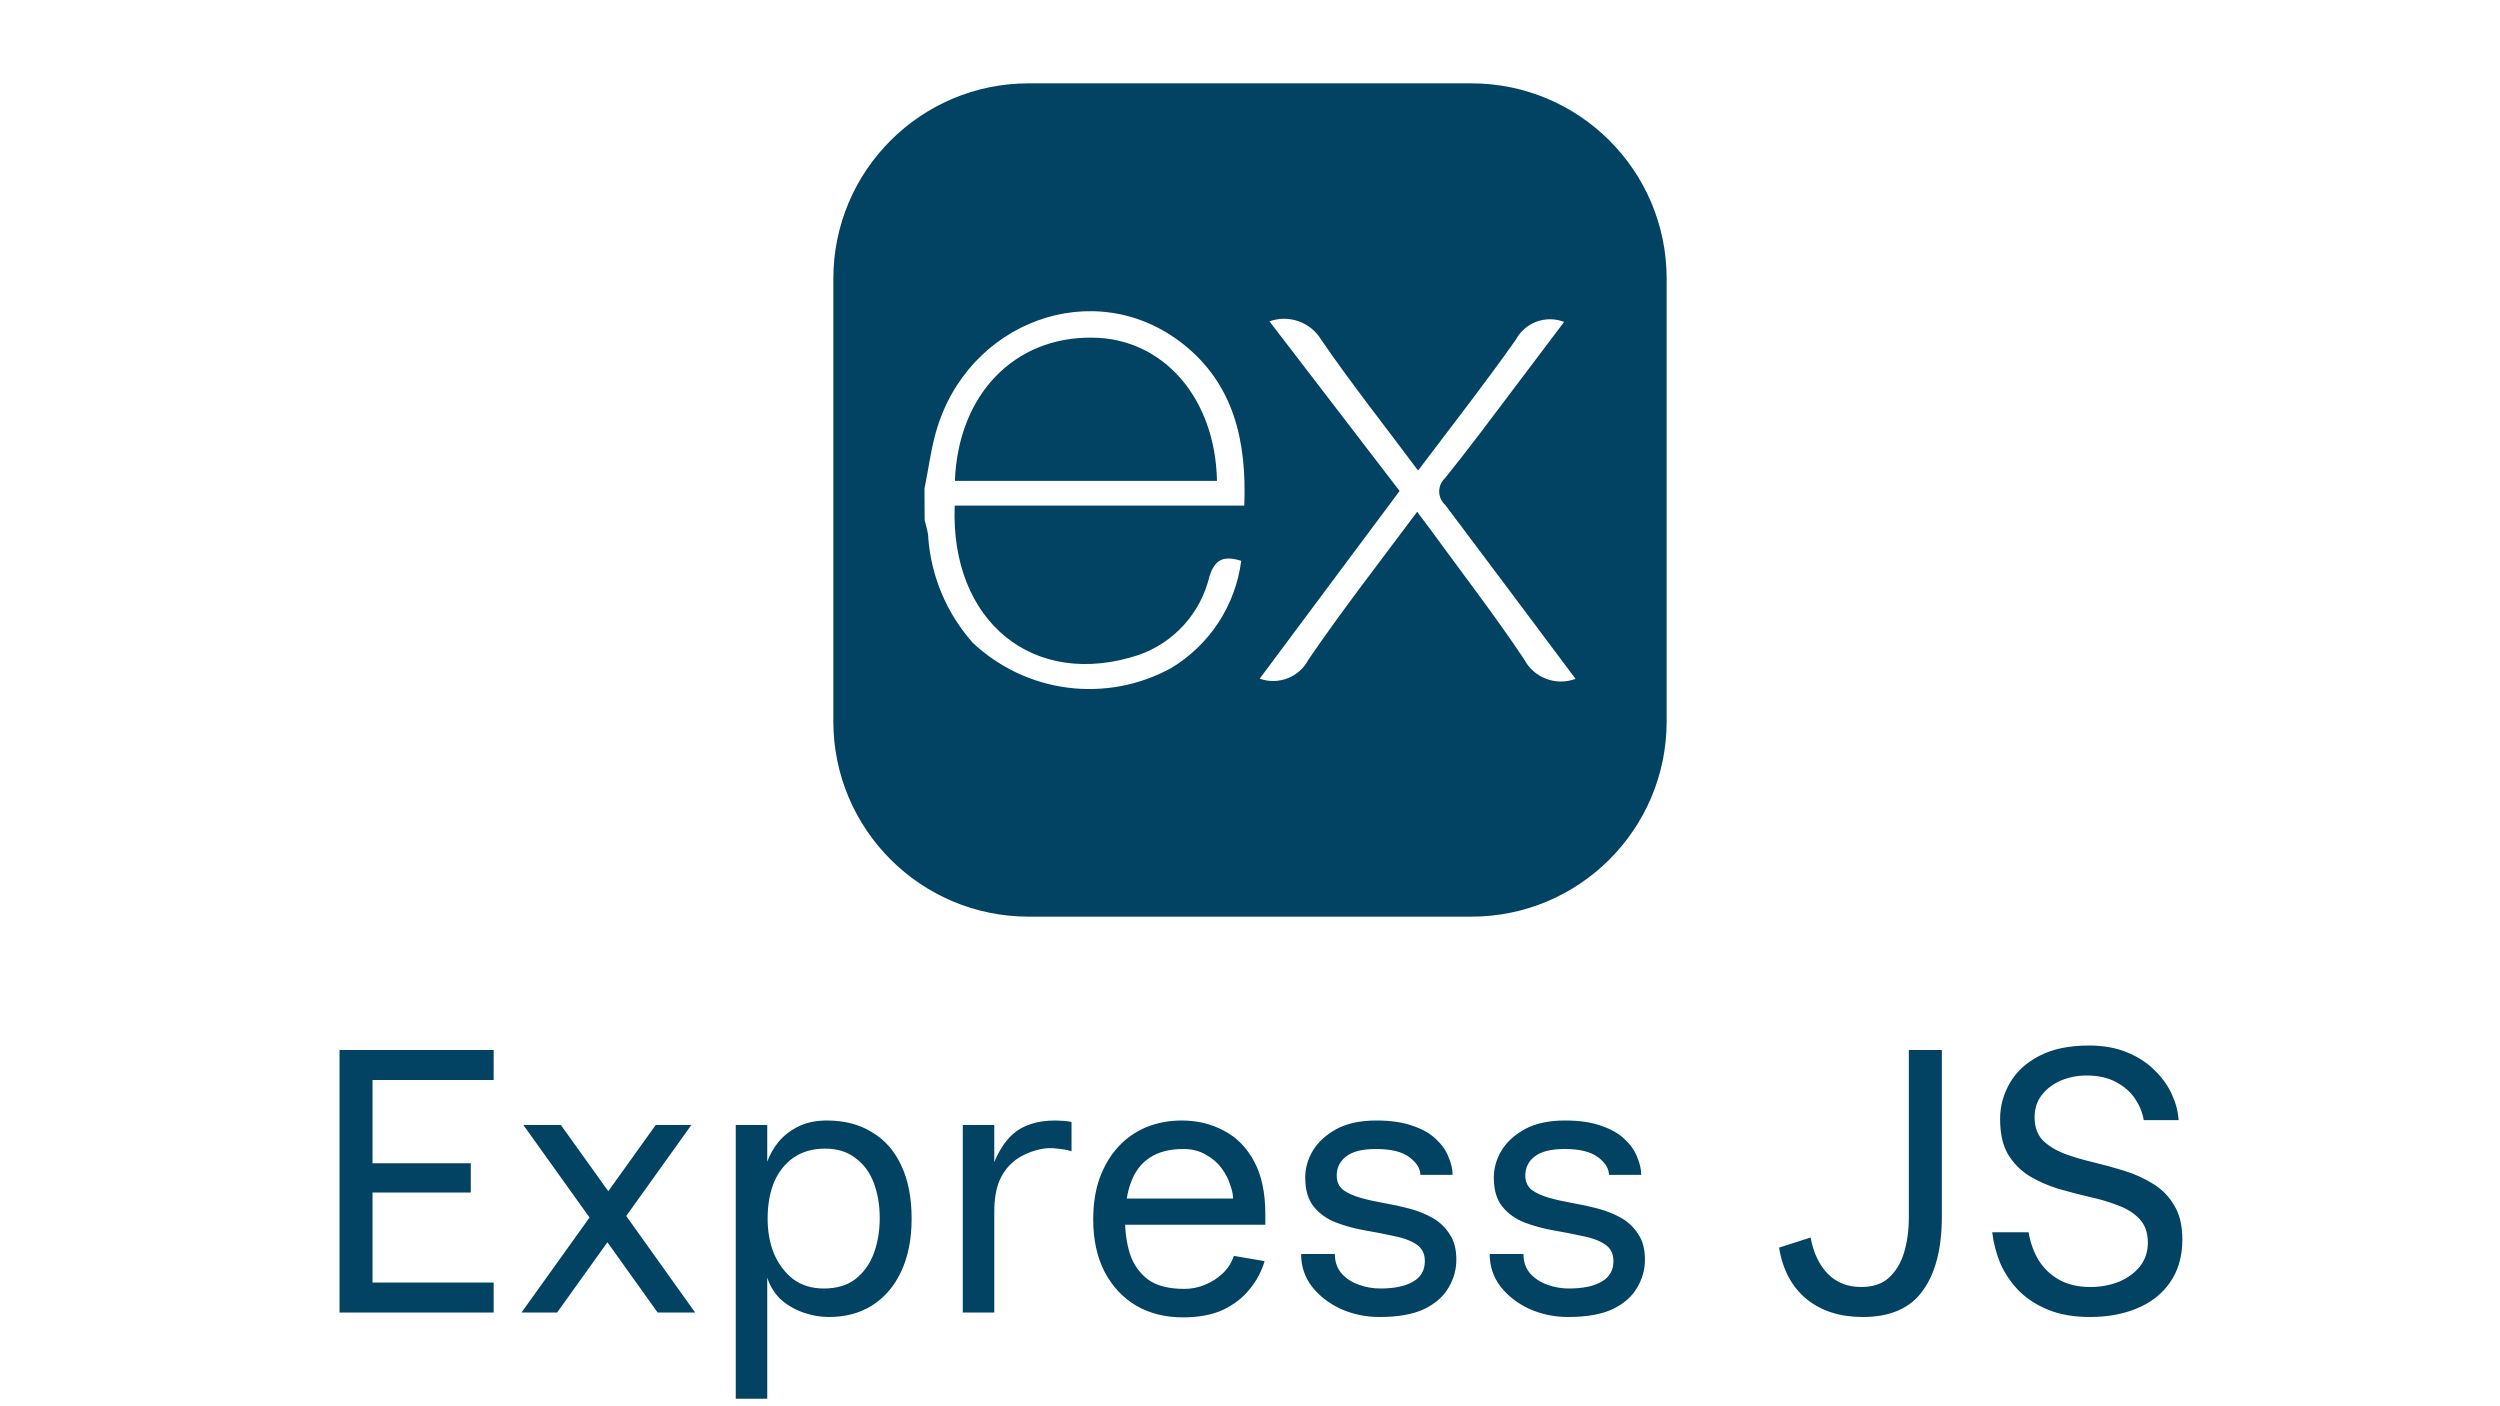 <svg width="80" height="45" viewBox="0 0 80 45" fill="none" xmlns="http://www.w3.org/2000/svg">
<path d="M47.083 2.667C50.535 2.667 53.333 5.465 53.333 8.917V23.083C53.333 26.535 50.535 29.333 47.083 29.333H32.917C29.465 29.333 26.667 26.535 26.667 23.083V8.917C26.667 5.465 29.465 2.667 32.917 2.667H47.083ZM37.843 10.996C35.034 8.789 30.95 10.272 29.948 13.834C29.78 14.425 29.705 15.057 29.583 15.636C29.583 15.972 29.585 16.308 29.589 16.644C29.629 16.829 29.705 17.026 29.705 17.223C29.802 18.464 30.302 19.64 31.13 20.57C31.966 21.357 33.03 21.859 34.169 22.005C35.308 22.151 36.464 21.932 37.472 21.381C38.081 21.015 38.601 20.517 38.99 19.922C39.379 19.327 39.628 18.651 39.719 17.946C39.169 17.779 38.879 17.877 38.699 18.456C38.562 19.026 38.286 19.552 37.895 19.988C37.503 20.424 37.009 20.755 36.458 20.952C33.058 22.087 30.4 19.863 30.551 16.18H39.817C39.898 14.118 39.487 12.288 37.843 10.996ZM41.551 10.279C41.25 10.174 40.923 10.175 40.623 10.283L44.787 15.711L40.31 21.717C40.6 21.822 40.919 21.817 41.207 21.704C41.495 21.591 41.732 21.377 41.874 21.102C42.963 19.51 44.156 17.975 45.349 16.377L45.783 16.956C46.785 18.334 47.828 19.684 48.772 21.097C48.922 21.384 49.172 21.606 49.476 21.722C49.779 21.837 50.114 21.838 50.417 21.723C49.004 19.834 47.63 17.992 46.246 16.156C46.186 16.102 46.138 16.036 46.105 15.962C46.071 15.888 46.054 15.807 46.054 15.726C46.054 15.644 46.071 15.564 46.105 15.489C46.138 15.415 46.186 15.348 46.246 15.294C46.999 14.361 47.712 13.4 48.435 12.444L50.052 10.301C49.767 10.19 49.451 10.188 49.165 10.295C48.879 10.402 48.643 10.61 48.5 10.88C47.51 12.281 46.45 13.638 45.378 15.057C44.312 13.626 43.241 12.277 42.273 10.863C42.107 10.591 41.852 10.385 41.551 10.279ZM34.958 10.805C37.205 10.822 38.891 12.717 38.943 15.387H30.562L30.557 15.375C30.667 12.624 32.456 10.77 34.958 10.805Z" fill="#024262"/>
<path d="M10.865 42V33.6H15.797V34.56H11.921V37.224H15.065V38.16H11.921V41.04H15.797V42H10.865ZM21.044 42L19.123 39.312L19.04 39.204L16.747 36H17.948L19.735 38.496L19.82 38.604L22.244 42H21.044ZM16.688 42L19.052 38.7L19.195 38.496L20.983 36H22.123L19.796 39.252L19.675 39.42L17.828 42H16.688ZM24.552 40.884V44.76H23.544V36H24.552V37.176C24.631 36.952 24.752 36.74 24.912 36.54C25.079 36.34 25.291 36.176 25.547 36.048C25.803 35.92 26.108 35.856 26.459 35.856C27.02 35.856 27.5 35.98 27.899 36.228C28.308 36.468 28.619 36.82 28.835 37.284C29.059 37.748 29.172 38.32 29.172 39C29.172 39.656 29.059 40.22 28.835 40.692C28.619 41.156 28.311 41.516 27.912 41.772C27.52 42.02 27.055 42.144 26.52 42.144C26.247 42.144 25.976 42.096 25.703 42C25.431 41.904 25.192 41.764 24.983 41.58C24.784 41.388 24.64 41.156 24.552 40.884ZM26.363 41.232C26.771 41.232 27.108 41.132 27.372 40.932C27.636 40.724 27.831 40.452 27.959 40.116C28.087 39.772 28.151 39.392 28.151 38.976C28.151 38.56 28.087 38.184 27.959 37.848C27.831 37.512 27.636 37.248 27.372 37.056C27.116 36.856 26.791 36.756 26.399 36.756C26.008 36.756 25.672 36.852 25.392 37.044C25.119 37.236 24.912 37.5 24.767 37.836C24.631 38.172 24.564 38.56 24.564 39C24.564 39.408 24.631 39.78 24.767 40.116C24.912 40.452 25.116 40.724 25.38 40.932C25.651 41.132 25.98 41.232 26.363 41.232ZM30.809 42V36H31.817V37.188C31.881 37.028 31.961 36.872 32.057 36.72C32.153 36.56 32.273 36.416 32.417 36.288C32.569 36.152 32.753 36.048 32.969 35.976C33.193 35.896 33.461 35.856 33.773 35.856C33.837 35.856 33.925 35.86 34.037 35.868C34.149 35.876 34.233 35.888 34.289 35.904V36.84C34.169 36.8 34.017 36.772 33.833 36.756C33.649 36.732 33.481 36.736 33.329 36.768C33.009 36.832 32.733 36.948 32.501 37.116C32.277 37.284 32.105 37.504 31.985 37.776C31.873 38.048 31.817 38.376 31.817 38.76V42H30.809ZM37.851 42.156C37.291 42.156 36.795 42.032 36.363 41.784C35.931 41.528 35.591 41.164 35.343 40.692C35.103 40.22 34.983 39.664 34.983 39.024C34.983 38.528 35.051 38.088 35.187 37.704C35.331 37.312 35.527 36.98 35.775 36.708C36.031 36.428 36.331 36.216 36.675 36.072C37.027 35.928 37.407 35.856 37.815 35.856C38.311 35.856 38.759 35.964 39.159 36.18C39.567 36.388 39.891 36.716 40.131 37.164C40.371 37.604 40.491 38.172 40.491 38.868V39.192H35.943V38.352H39.459C39.459 38.232 39.427 38.084 39.363 37.908C39.307 37.724 39.215 37.548 39.087 37.38C38.959 37.204 38.791 37.06 38.583 36.948C38.383 36.828 38.143 36.768 37.863 36.768C37.431 36.768 37.075 36.86 36.795 37.044C36.523 37.22 36.323 37.48 36.195 37.824C36.067 38.16 36.003 38.572 36.003 39.06C36.003 39.436 36.055 39.792 36.159 40.128C36.271 40.464 36.463 40.736 36.735 40.944C37.007 41.144 37.395 41.244 37.899 41.244C38.131 41.244 38.351 41.2 38.559 41.112C38.775 41.024 38.963 40.904 39.123 40.752C39.291 40.592 39.411 40.404 39.483 40.188L40.467 40.356C40.371 40.684 40.211 40.984 39.987 41.256C39.771 41.528 39.487 41.748 39.135 41.916C38.783 42.076 38.355 42.156 37.851 42.156ZM44.143 42.144C43.711 42.144 43.303 42.06 42.919 41.892C42.535 41.716 42.223 41.476 41.983 41.172C41.751 40.868 41.635 40.52 41.635 40.128H42.715C42.715 40.376 42.787 40.584 42.931 40.752C43.075 40.912 43.259 41.032 43.483 41.112C43.707 41.192 43.935 41.232 44.167 41.232C44.615 41.232 44.963 41.16 45.211 41.016C45.467 40.872 45.595 40.652 45.595 40.356C45.595 40.116 45.503 39.936 45.319 39.816C45.135 39.696 44.895 39.608 44.599 39.552C44.311 39.488 44.003 39.428 43.675 39.372C43.355 39.316 43.047 39.232 42.751 39.12C42.463 39.008 42.227 38.84 42.043 38.616C41.859 38.392 41.767 38.08 41.767 37.68C41.767 37.384 41.847 37.1 42.007 36.828C42.175 36.548 42.427 36.316 42.763 36.132C43.099 35.948 43.527 35.856 44.047 35.856C44.503 35.856 44.887 35.912 45.199 36.024C45.511 36.128 45.759 36.268 45.943 36.444C46.135 36.62 46.271 36.812 46.351 37.02C46.439 37.22 46.483 37.412 46.483 37.596H45.451C45.451 37.396 45.335 37.208 45.103 37.032C44.871 36.856 44.515 36.768 44.035 36.768C43.595 36.768 43.275 36.848 43.075 37.008C42.875 37.16 42.775 37.364 42.775 37.62C42.775 37.812 42.843 37.964 42.979 38.076C43.123 38.18 43.307 38.264 43.531 38.328C43.755 38.392 44.003 38.448 44.275 38.496C44.555 38.544 44.831 38.604 45.103 38.676C45.375 38.748 45.623 38.848 45.847 38.976C46.071 39.104 46.251 39.276 46.387 39.492C46.531 39.7 46.603 39.972 46.603 40.308C46.603 40.628 46.519 40.928 46.351 41.208C46.191 41.488 45.931 41.716 45.571 41.892C45.211 42.06 44.735 42.144 44.143 42.144ZM50.178 42.144C49.746 42.144 49.338 42.06 48.954 41.892C48.57 41.716 48.258 41.476 48.018 41.172C47.786 40.868 47.67 40.52 47.67 40.128H48.75C48.75 40.376 48.822 40.584 48.966 40.752C49.11 40.912 49.294 41.032 49.518 41.112C49.742 41.192 49.97 41.232 50.202 41.232C50.65 41.232 50.998 41.16 51.246 41.016C51.502 40.872 51.63 40.652 51.63 40.356C51.63 40.116 51.538 39.936 51.354 39.816C51.17 39.696 50.93 39.608 50.634 39.552C50.346 39.488 50.038 39.428 49.71 39.372C49.39 39.316 49.082 39.232 48.786 39.12C48.498 39.008 48.262 38.84 48.078 38.616C47.894 38.392 47.802 38.08 47.802 37.68C47.802 37.384 47.882 37.1 48.042 36.828C48.21 36.548 48.462 36.316 48.798 36.132C49.134 35.948 49.562 35.856 50.082 35.856C50.538 35.856 50.922 35.912 51.234 36.024C51.546 36.128 51.794 36.268 51.978 36.444C52.17 36.62 52.306 36.812 52.386 37.02C52.474 37.22 52.518 37.412 52.518 37.596H51.486C51.486 37.396 51.37 37.208 51.138 37.032C50.906 36.856 50.55 36.768 50.07 36.768C49.63 36.768 49.31 36.848 49.11 37.008C48.91 37.16 48.81 37.364 48.81 37.62C48.81 37.812 48.878 37.964 49.014 38.076C49.158 38.18 49.342 38.264 49.566 38.328C49.79 38.392 50.038 38.448 50.31 38.496C50.59 38.544 50.866 38.604 51.138 38.676C51.41 38.748 51.658 38.848 51.882 38.976C52.106 39.104 52.286 39.276 52.422 39.492C52.566 39.7 52.638 39.972 52.638 40.308C52.638 40.628 52.554 40.928 52.386 41.208C52.226 41.488 51.966 41.716 51.606 41.892C51.246 42.06 50.77 42.144 50.178 42.144ZM59.607 42.144C58.879 42.144 58.279 41.952 57.807 41.568C57.335 41.176 57.043 40.628 56.931 39.924L57.939 39.6C58.027 40.08 58.207 40.464 58.479 40.752C58.759 41.04 59.119 41.184 59.559 41.184C59.927 41.184 60.219 41.088 60.435 40.896C60.659 40.696 60.823 40.428 60.927 40.092C61.031 39.748 61.083 39.364 61.083 38.94V33.6H62.139V38.928C62.139 39.952 61.935 40.744 61.527 41.304C61.127 41.864 60.487 42.144 59.607 42.144ZM66.883 42.144C66.371 42.144 65.927 42.068 65.551 41.916C65.175 41.764 64.859 41.56 64.603 41.304C64.355 41.048 64.159 40.76 64.015 40.44C63.879 40.112 63.791 39.776 63.751 39.432H64.915C64.971 39.768 65.079 40.068 65.239 40.332C65.407 40.596 65.627 40.804 65.899 40.956C66.179 41.108 66.507 41.184 66.883 41.184C67.219 41.184 67.527 41.128 67.807 41.016C68.087 40.896 68.311 40.732 68.479 40.524C68.647 40.308 68.731 40.056 68.731 39.768C68.731 39.448 68.643 39.196 68.467 39.012C68.299 38.828 68.075 38.684 67.795 38.58C67.515 38.468 67.207 38.376 66.871 38.304C66.535 38.224 66.199 38.136 65.863 38.04C65.527 37.936 65.219 37.8 64.939 37.632C64.659 37.456 64.431 37.224 64.255 36.936C64.087 36.648 64.003 36.272 64.003 35.808C64.003 35.4 64.107 35.016 64.315 34.656C64.523 34.296 64.835 34.008 65.251 33.792C65.675 33.568 66.207 33.456 66.847 33.456C67.303 33.456 67.707 33.528 68.059 33.672C68.411 33.816 68.707 34.008 68.947 34.248C69.187 34.48 69.371 34.736 69.499 35.016C69.627 35.296 69.699 35.572 69.715 35.844H68.599C68.559 35.604 68.467 35.376 68.323 35.16C68.179 34.944 67.979 34.768 67.723 34.632C67.467 34.488 67.147 34.416 66.763 34.416C66.483 34.416 66.215 34.468 65.959 34.572C65.711 34.676 65.507 34.828 65.347 35.028C65.187 35.228 65.107 35.468 65.107 35.748C65.107 36.052 65.191 36.296 65.359 36.48C65.535 36.656 65.763 36.8 66.043 36.912C66.323 37.016 66.631 37.108 66.967 37.188C67.303 37.268 67.639 37.36 67.975 37.464C68.311 37.568 68.619 37.708 68.899 37.884C69.179 38.052 69.403 38.28 69.571 38.568C69.747 38.848 69.835 39.212 69.835 39.66C69.835 40.204 69.703 40.664 69.439 41.04C69.183 41.408 68.831 41.684 68.383 41.868C67.943 42.052 67.443 42.144 66.883 42.144Z" fill="#024262"/>
</svg>
